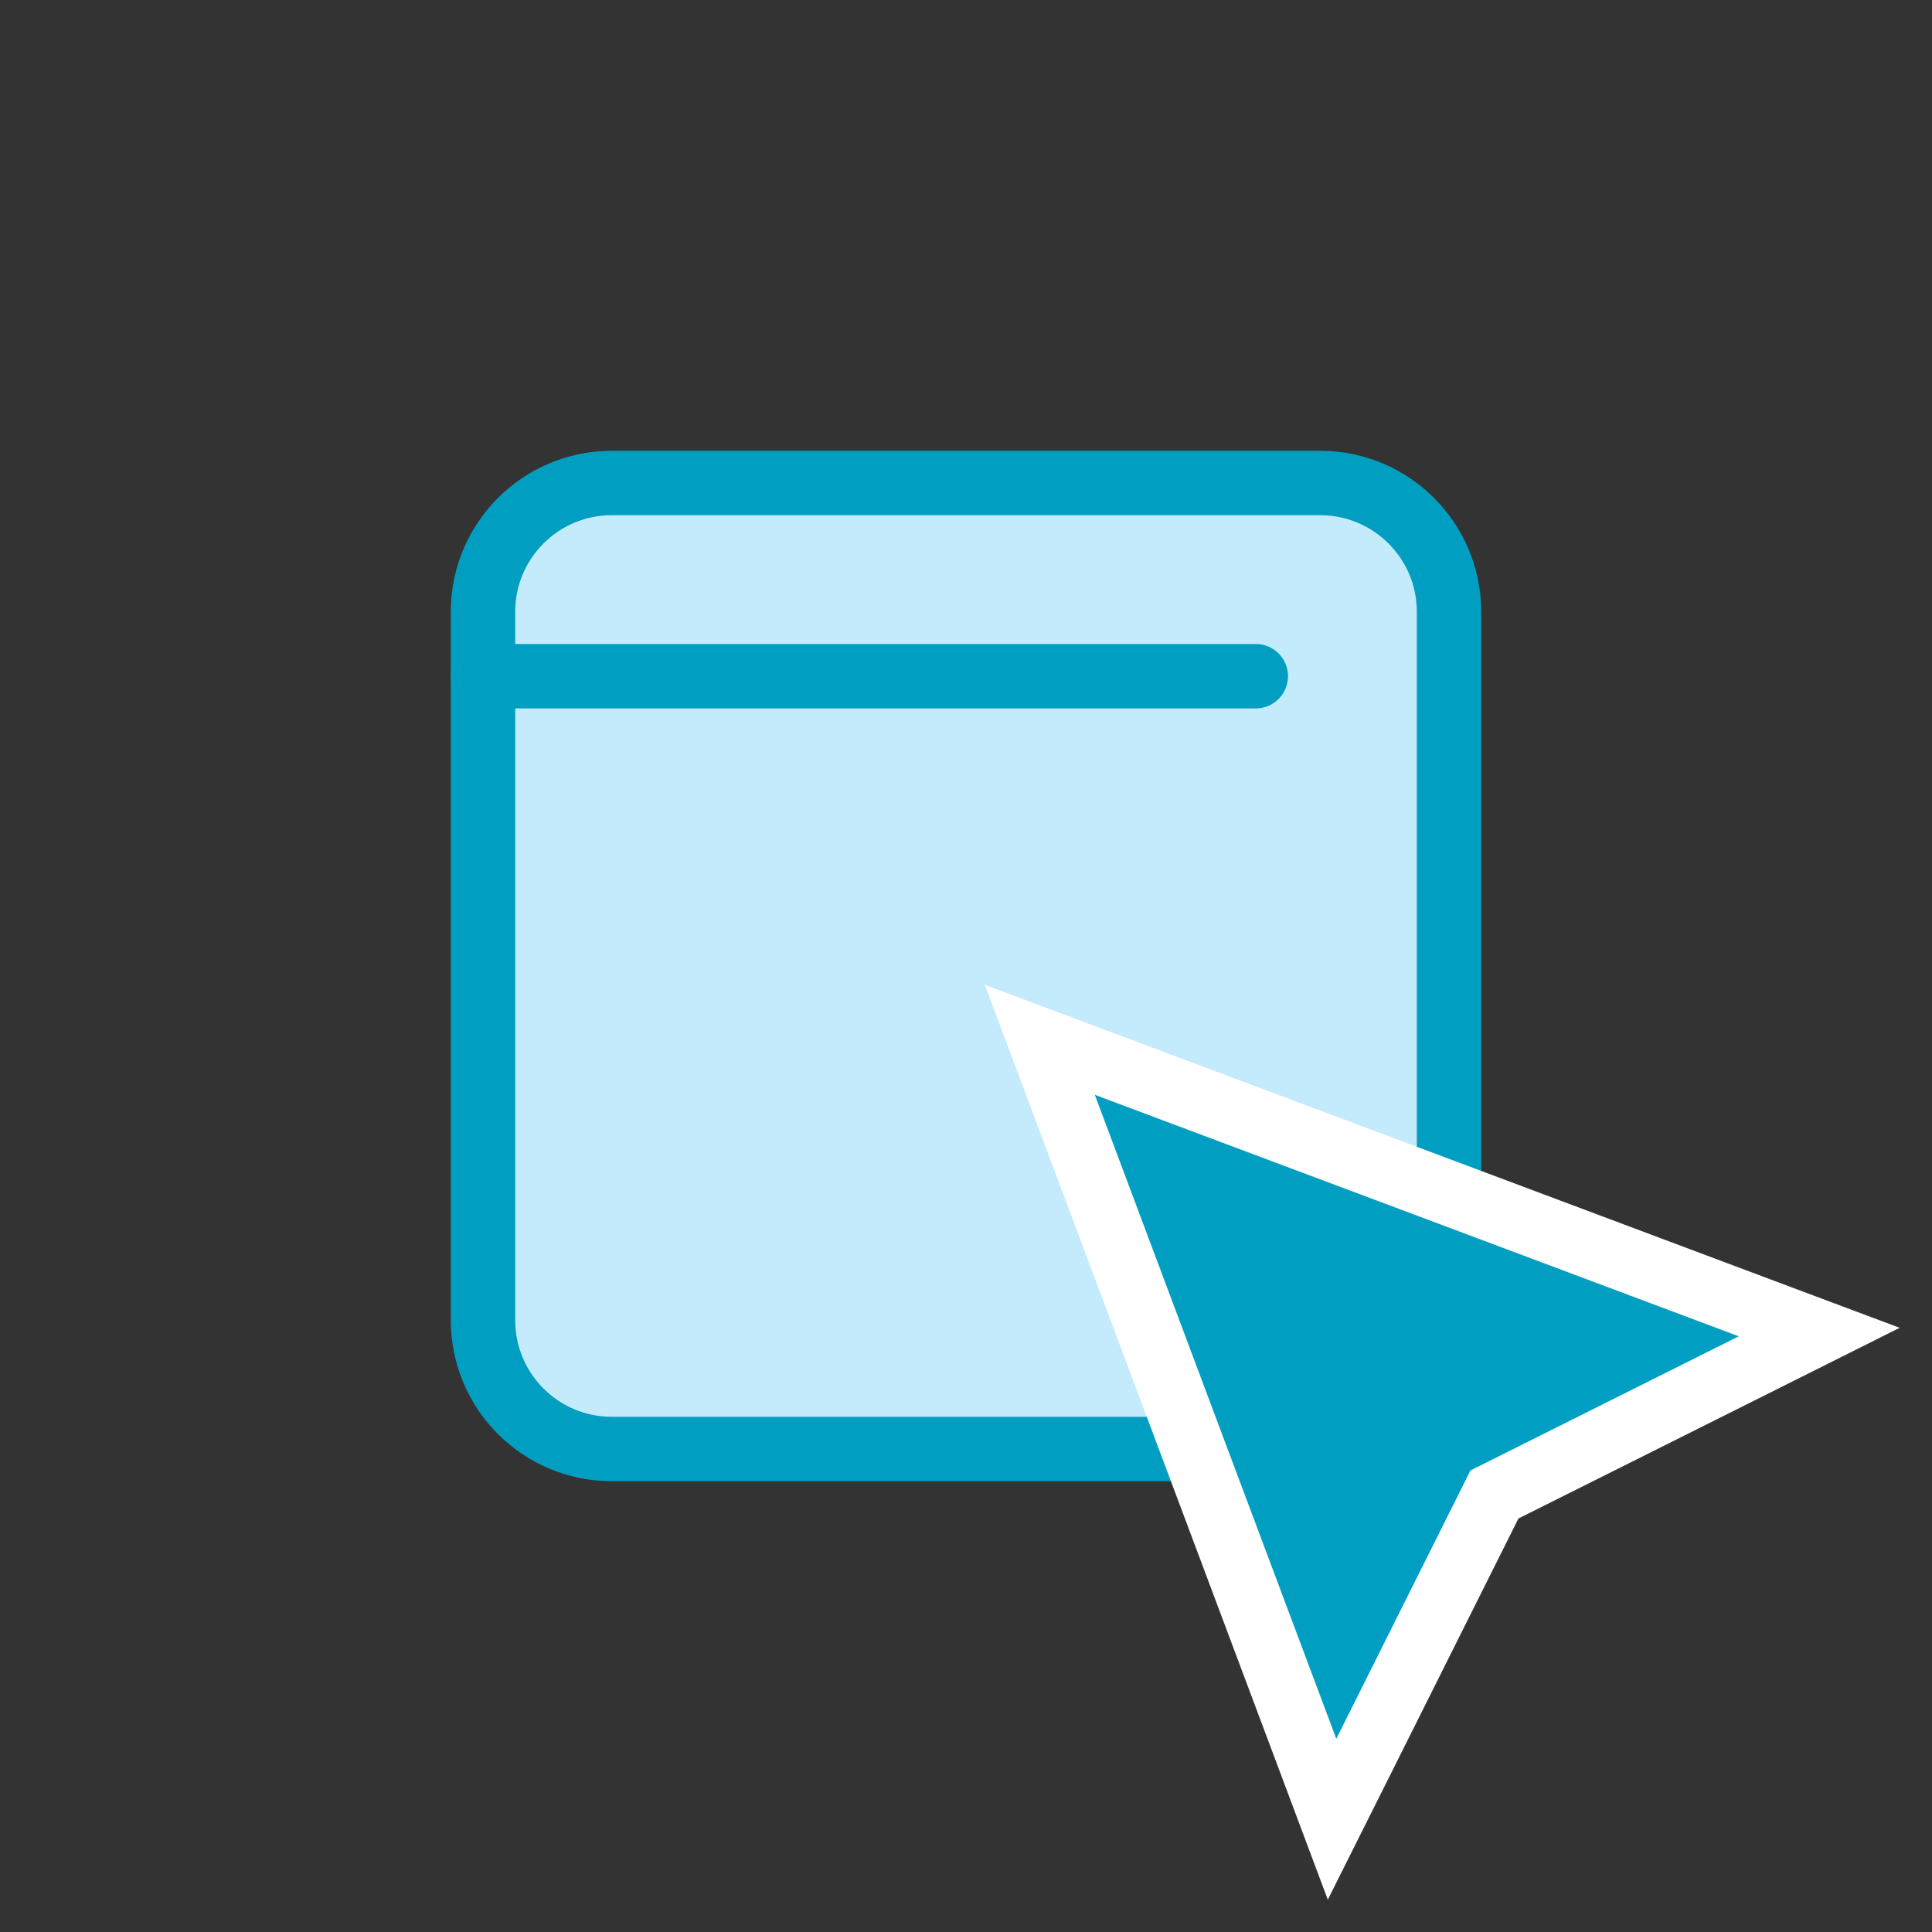 <svg width="30" height="30" viewBox="0 0 30 30" fill="none" xmlns="http://www.w3.org/2000/svg">
<rect x="0" y="0" width="30" height="30" fill="#333333" stroke="none"/>
<path d="M7.5 9.5C7.5 8.395 8.395 7.5 9.5 7.5H20.5C21.605 7.5 22.5 8.395 22.5 9.5V20.5C22.5 21.605 21.605 22.5 20.5 22.5H9.5C8.395 22.5 7.5 21.605 7.5 20.5V9.5Z" fill="#C4EBFC" stroke="#009FC1" stroke-linecap="round"/>
<path d="M27.224 21.197L28.249 20.684L27.176 20.282L17.176 16.532L16.146 16.146L16.532 17.176L20.282 27.176L20.684 28.249L21.197 27.224L23.206 23.206L27.224 21.197Z" fill="#009FC1" stroke="white" stroke-linecap="round"/>
<line x1="7.5" y1="10.5" x2="19.5" y2="10.5" stroke="#009FC1" stroke-linecap="round"/>
</svg>
